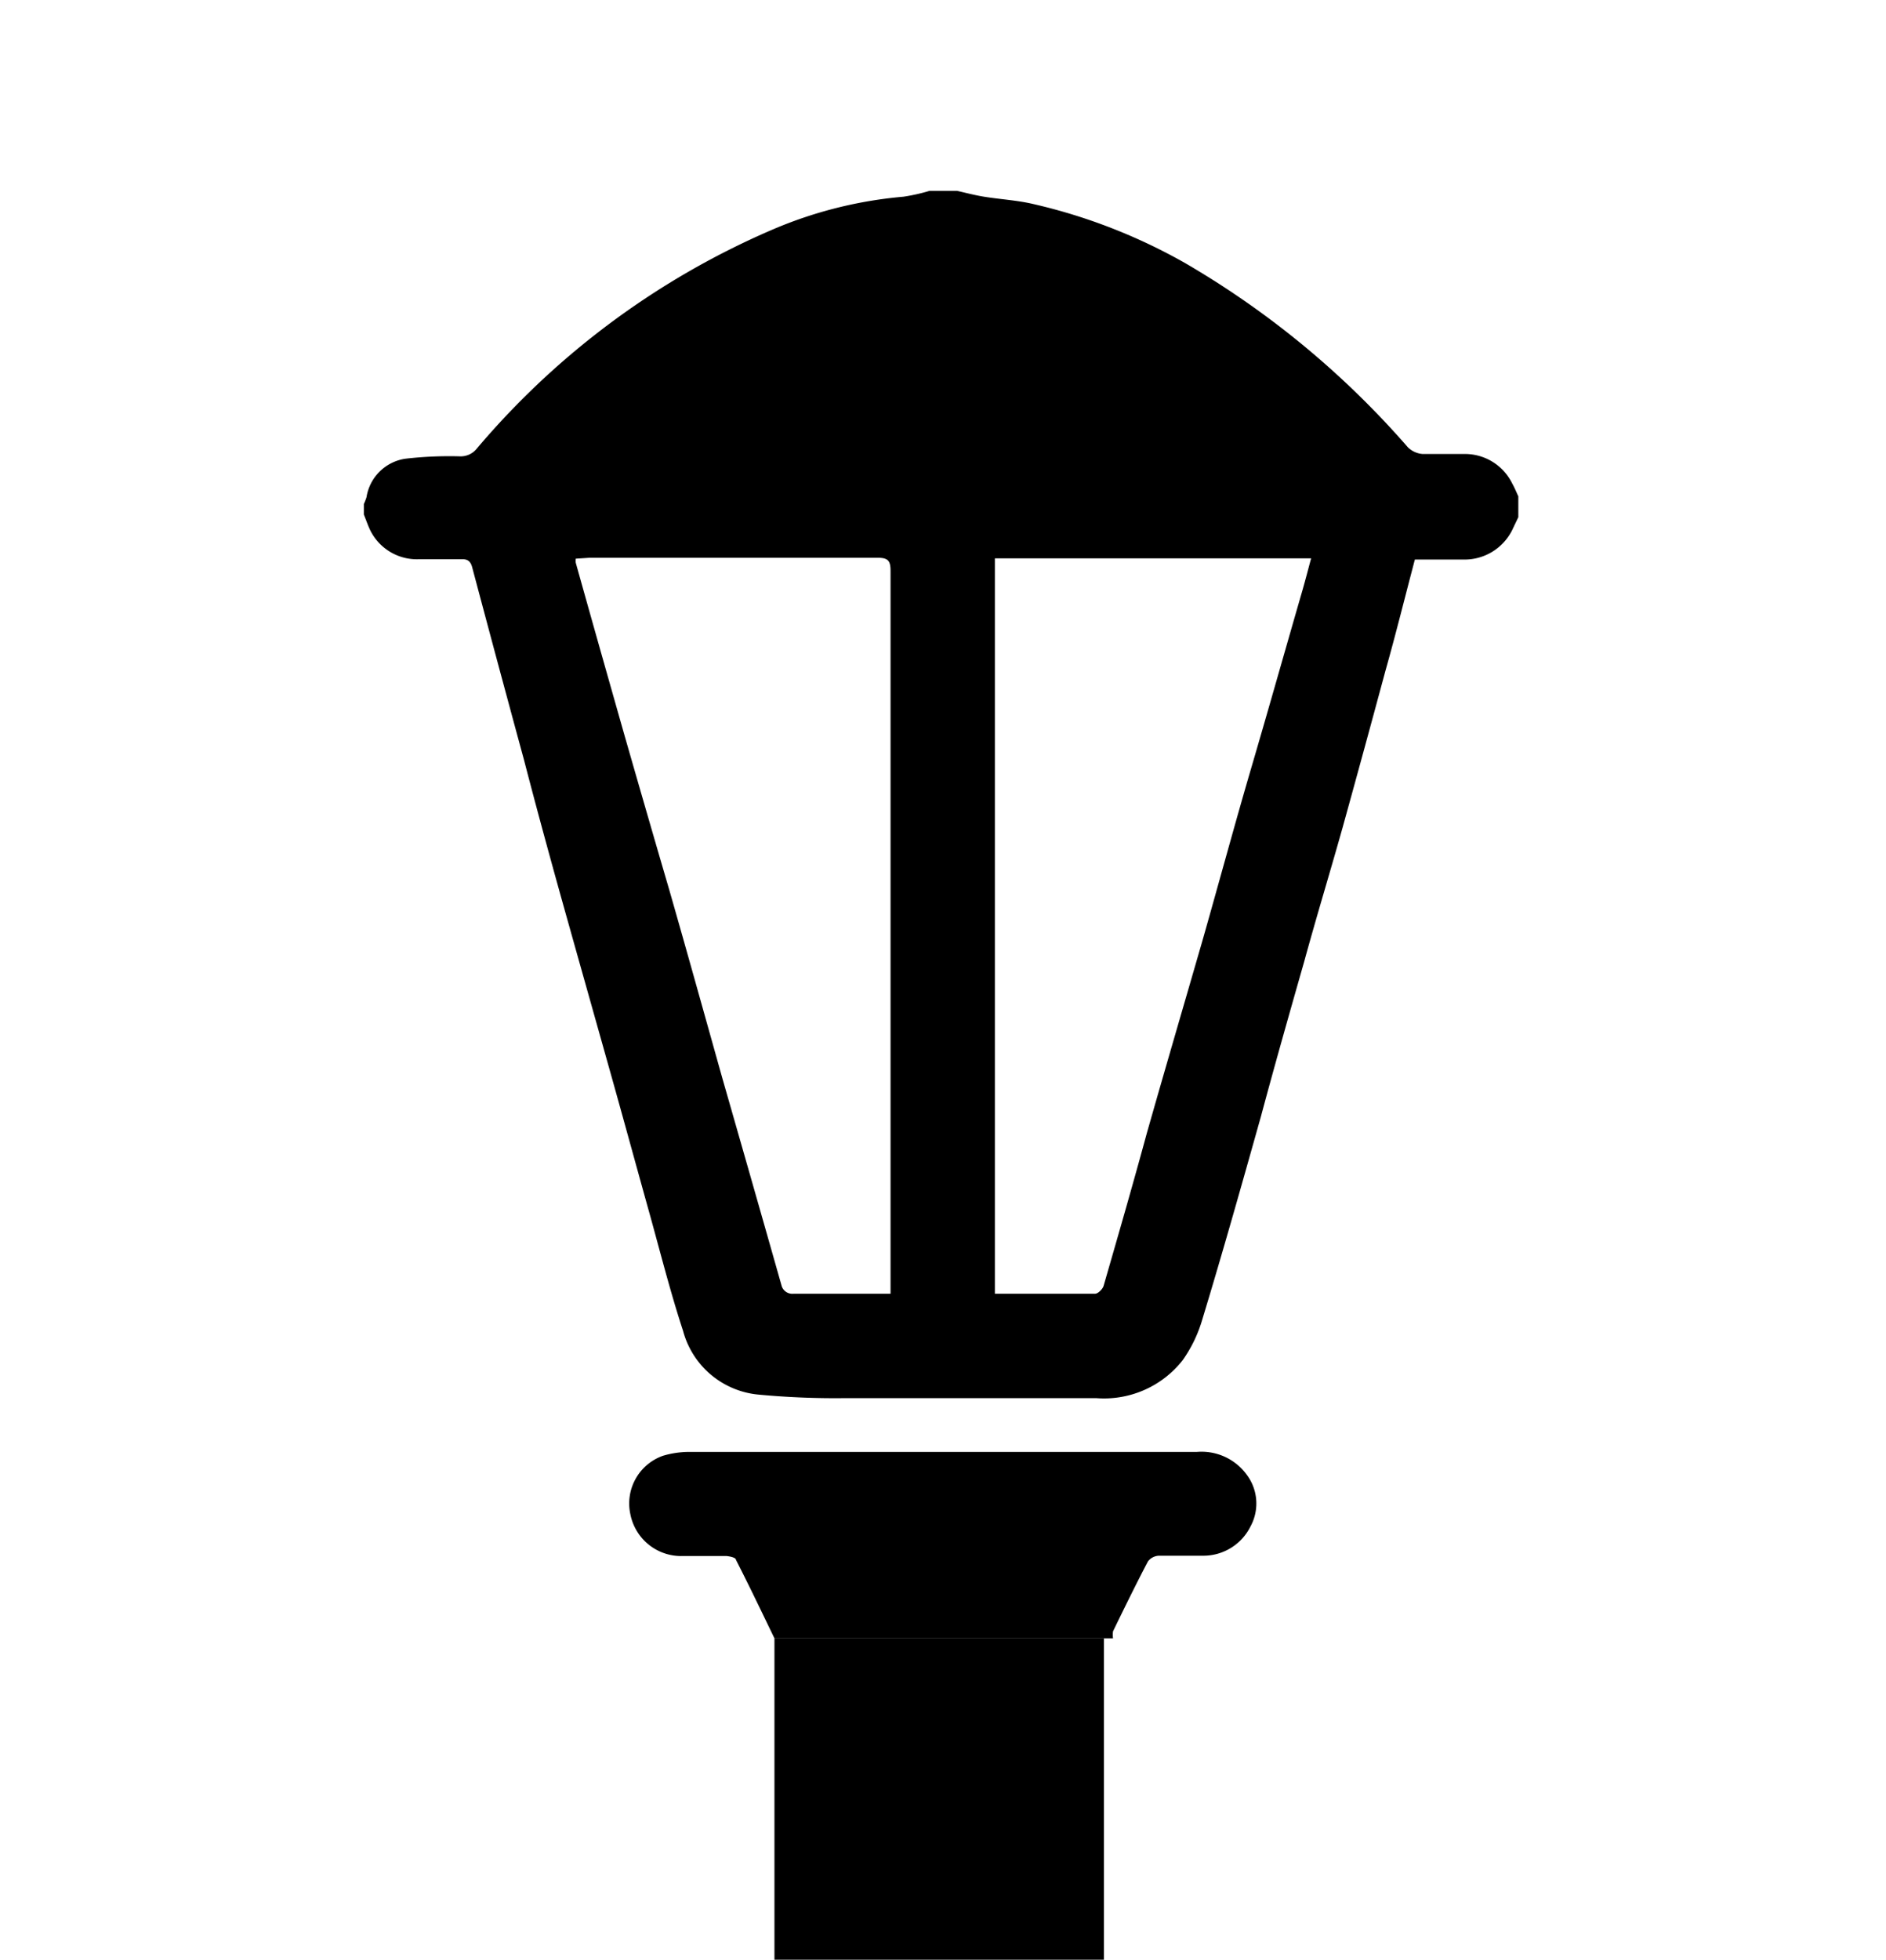 <svg xmlns="http://www.w3.org/2000/svg" viewBox="0 0 64.17 66.67"><defs><style>.cls-1{fill:none;}</style></defs><title>Asset 3</title><g id="Layer_2" data-name="Layer 2"><g id="Layer_1-2" data-name="Layer 1"><rect class="cls-1" width="64.17" height="66.67"/><path d="M31.63,6.49h.93c.31.07.61.15.92.2.56.09,1.13.12,1.68.25a19.14,19.14,0,0,1,5.15,2,30.13,30.13,0,0,1,7.59,6.27.8.8,0,0,0,.5.23c.48,0,1,0,1.46,0a1.79,1.79,0,0,1,1.59,1c.08.14.14.29.21.44v.71c-.07.15-.14.29-.21.44a1.81,1.81,0,0,1-1.67,1c-.56,0-1.11,0-1.64,0-.34,1.29-.65,2.54-1,3.78q-.72,2.67-1.46,5.34c-.43,1.53-.88,3-1.31,4.57-.5,1.75-1,3.51-1.47,5.26-.65,2.31-1.3,4.62-2,6.92a4.63,4.63,0,0,1-.66,1.36,3.4,3.4,0,0,1-2.95,1.29q-4.24,0-8.49,0a27.8,27.8,0,0,1-3-.12,2.94,2.94,0,0,1-2.56-2.17c-.44-1.34-.78-2.7-1.16-4.06-.43-1.54-.85-3.08-1.28-4.61-.5-1.78-1-3.55-1.5-5.33s-1-3.6-1.47-5.41q-.89-3.27-1.76-6.54c-.05-.2-.14-.3-.36-.29-.49,0-1,0-1.46,0a1.77,1.77,0,0,1-1.66-1c-.08-.17-.14-.35-.21-.52v-.36a1.79,1.79,0,0,0,.09-.23,1.57,1.57,0,0,1,1.33-1.31,13,13,0,0,1,1.84-.08.7.7,0,0,0,.58-.26A27.27,27.27,0,0,1,26.35,7.78a14.48,14.48,0,0,1,4.39-1.09A6.34,6.34,0,0,0,31.63,6.49ZM19.59,19a.67.67,0,0,0,0,.14c.56,2,1.11,3.94,1.67,5.91.5,1.74,1,3.47,1.51,5.21.62,2.16,1.22,4.32,1.83,6.49q1,3.48,2,7A.38.38,0,0,0,27,44c1,0,2,0,3,0l.3,0c0-.17,0-.32,0-.47,0-1.32,0-2.64,0-4q0-10.06,0-20.11c0-.33-.07-.45-.43-.45-3.27,0-6.54,0-9.81,0ZM33.85,44l.09,0c1.11,0,2.21,0,3.32,0,.1,0,.26-.16.29-.27.5-1.73,1-3.46,1.47-5.19.62-2.18,1.26-4.36,1.89-6.54.57-2,1.11-4,1.68-5.94s1.15-4,1.73-6c.1-.35.19-.7.29-1.07H33.85Z"/><path d="M26.35,55.72c-.43-.89-.86-1.79-1.31-2.67,0-.08-.22-.12-.33-.13-.49,0-1,0-1.46,0a1.76,1.76,0,0,1-1.8-1.41,1.72,1.72,0,0,1,1.11-2,3.15,3.15,0,0,1,.84-.13H40.72a1.9,1.9,0,0,1,1.68.75,1.63,1.63,0,0,1,.15,1.78,1.79,1.79,0,0,1-1.62,1c-.5,0-1,0-1.5,0a.5.5,0,0,0-.37.19c-.41.78-.8,1.58-1.19,2.38a.89.89,0,0,0,0,.24Z"/><rect x="26.35" y="55.72" width="11.21" height="10.93"/></g></g></svg>